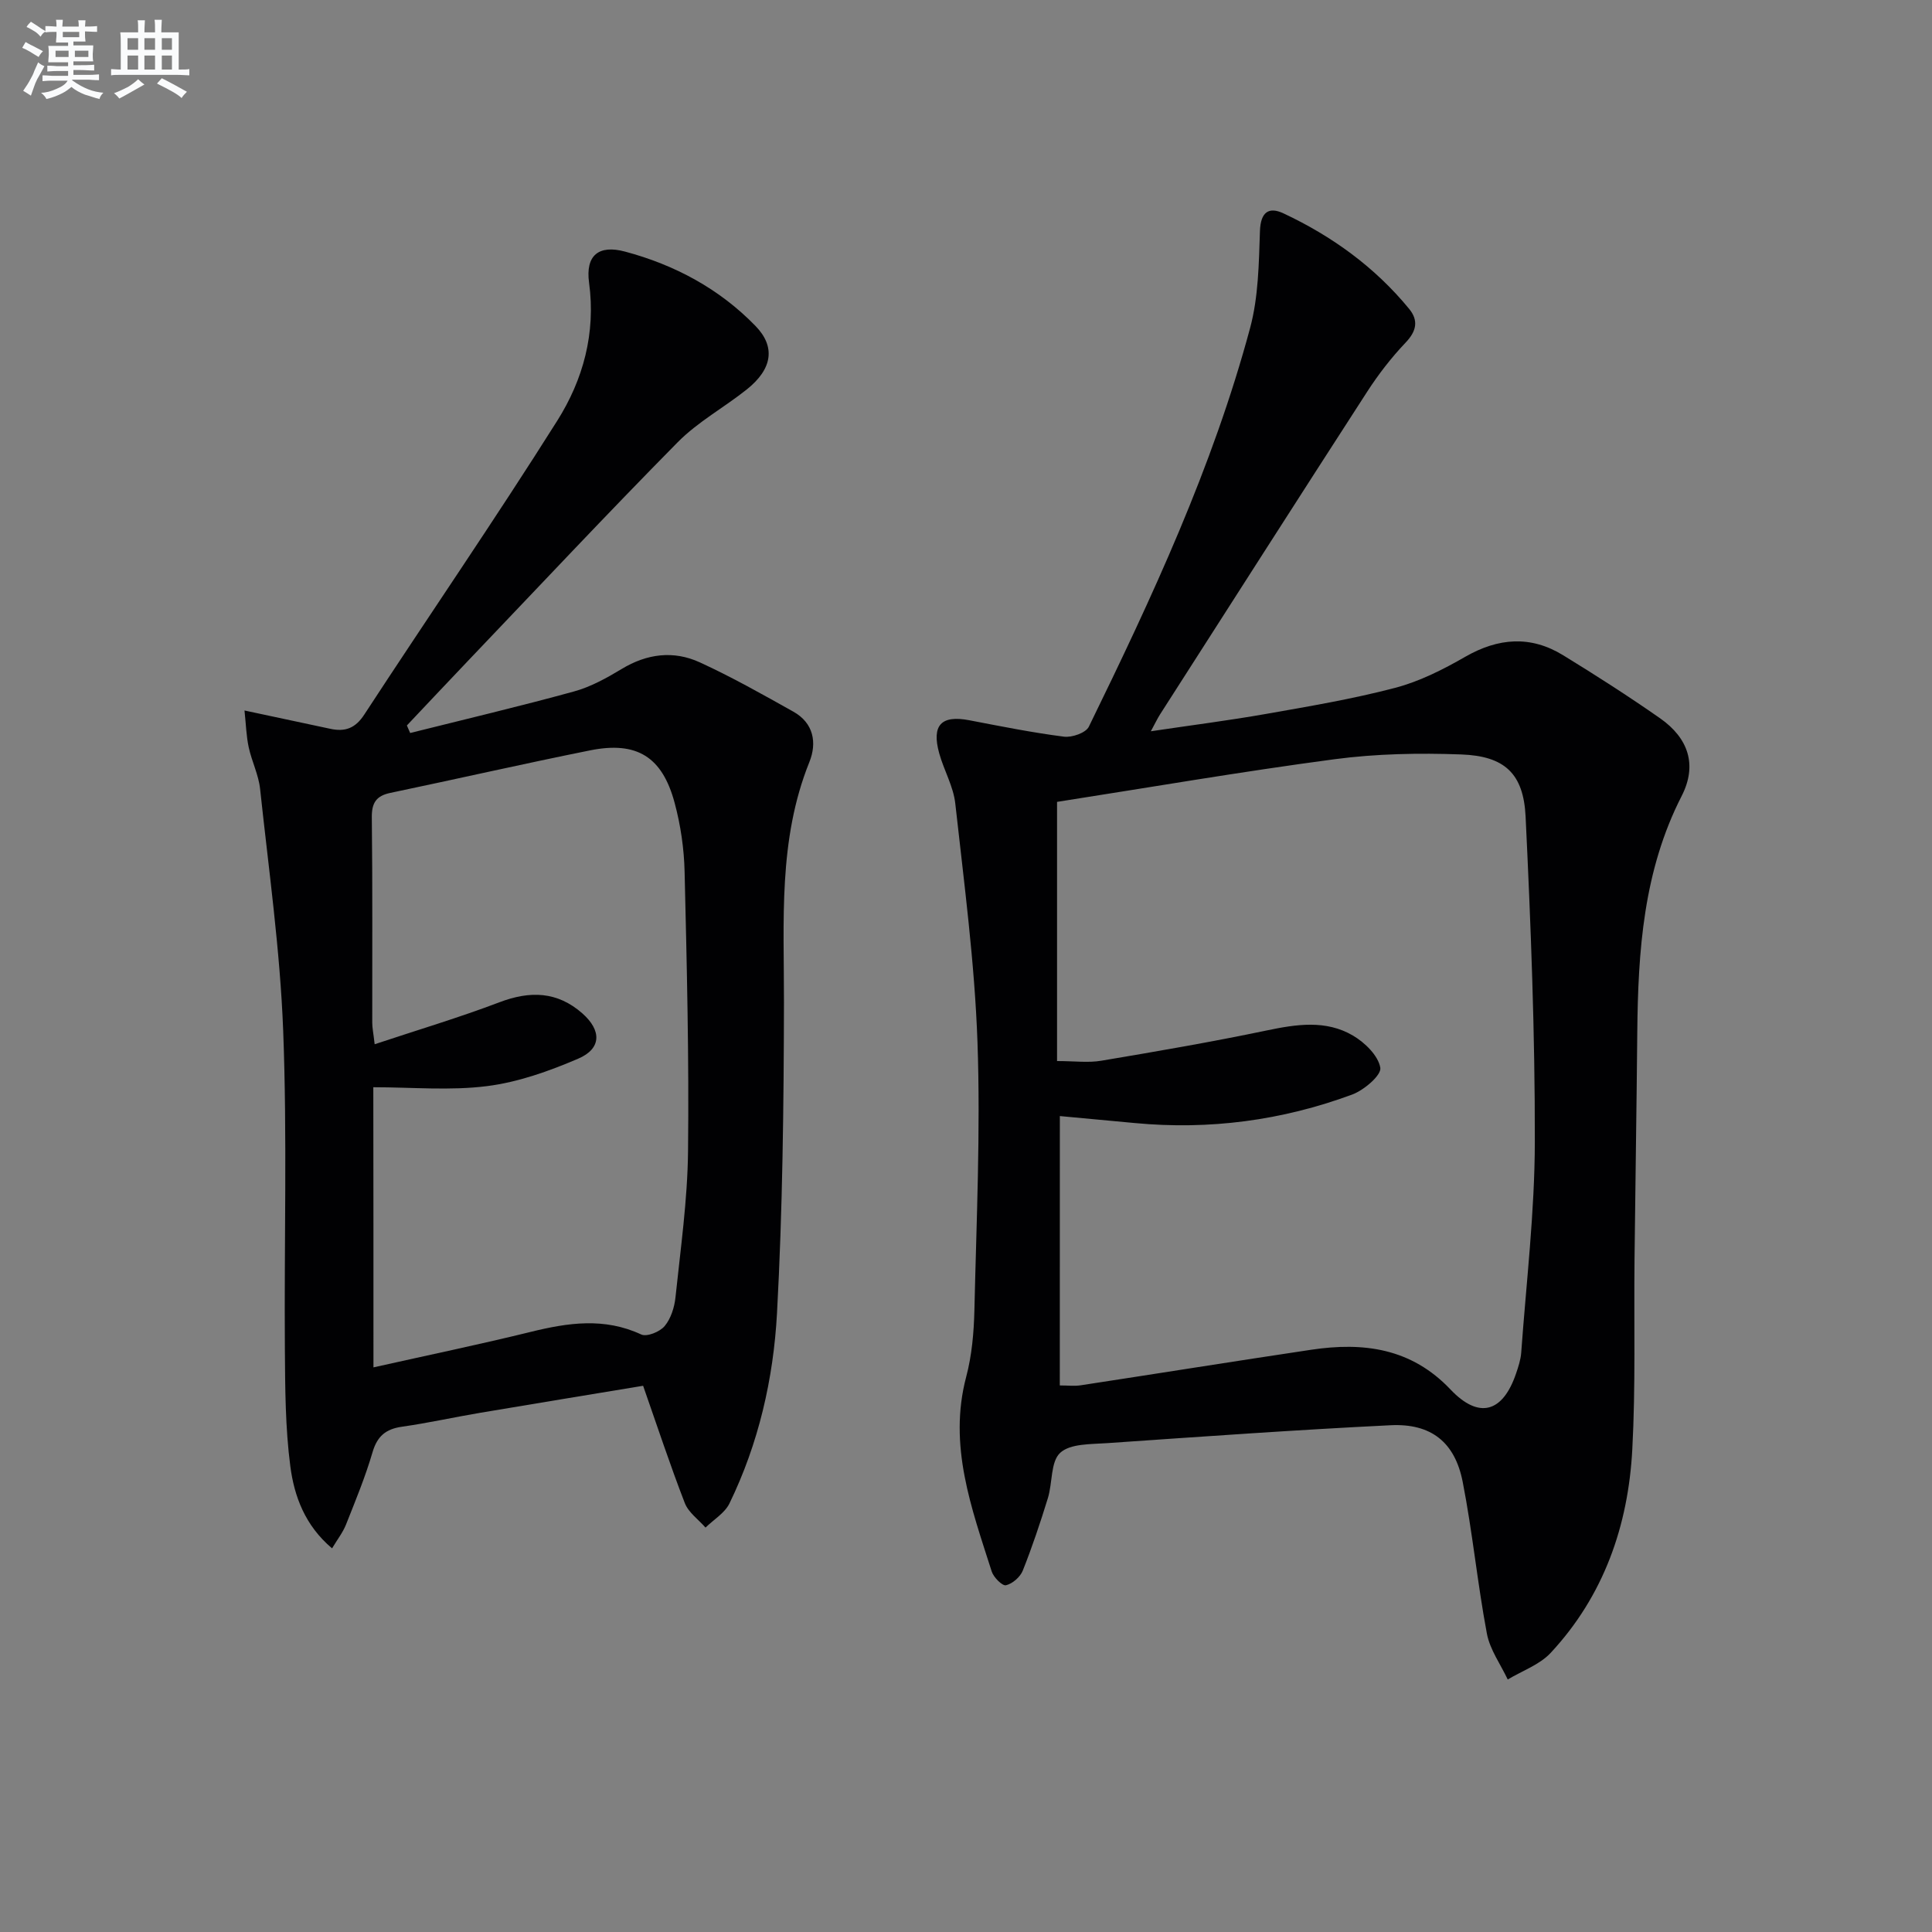 <svg enable-background="new 0 0 400 400" viewBox="0 0 400 400" xmlns="http://www.w3.org/2000/svg"><rect x="0" y="0" width="400" height="400" fill="#808080" stroke="none"/><path d="m238.27 151.4c8.52-1.27 16.19-2.24 23.79-3.58 8.97-1.58 17.99-3.1 26.79-5.41 5.06-1.33 9.94-3.8 14.51-6.43 6.85-3.93 13.54-4.45 20.27-.32 6.8 4.17 13.53 8.48 20.07 13.05 5.91 4.14 7.73 9.72 4.47 16.09-7.93 15.5-9.03 32.11-9.19 48.99-.14 15.64-.4 31.29-.57 46.93-.14 13.12.24 26.26-.46 39.35-.84 15.83-5.91 30.33-16.9 42.14-2.29 2.46-5.89 3.71-8.89 5.51-1.49-3.16-3.7-6.19-4.32-9.52-1.96-10.42-2.97-21.02-5.01-31.42-1.62-8.22-6.56-12.11-14.93-11.7-19.59.96-39.16 2.36-58.73 3.71-3.34.23-7.59.08-9.67 2-2.01 1.86-1.57 6.23-2.55 9.39-1.56 5.06-3.24 10.09-5.2 15.01-.53 1.32-2.13 2.71-3.48 3.02-.76.17-2.56-1.64-2.95-2.86-4.17-13.09-9.04-26.07-5.28-40.29 1.18-4.45 1.59-9.19 1.7-13.81.42-18.47 1.28-36.97.64-55.41-.58-16.53-2.78-33.02-4.6-49.49-.39-3.54-2.36-6.89-3.33-10.4-1.61-5.84.44-7.94 6.23-6.83 6.52 1.25 13.03 2.56 19.61 3.4 1.65.21 4.52-.79 5.14-2.06 13.06-26.73 25.64-53.71 33.39-82.55 1.73-6.42 1.81-13.36 2.04-20.09.14-3.94 1.84-5.07 4.88-3.64 10.04 4.71 18.91 11.12 26 19.76 1.98 2.41 1.55 4.61-.73 7-2.96 3.11-5.64 6.58-7.97 10.19-14.36 22.21-28.59 44.5-42.86 66.77-.53.83-.94 1.71-1.91 3.5zm-18.85 135.44c1.69 0 3.04.17 4.33-.03 15.91-2.43 31.81-4.98 47.73-7.36 10.81-1.62 20.72-.34 28.84 8.24 5.87 6.19 10.81 4.77 13.56-3.31.48-1.4.96-2.86 1.07-4.32 1.05-14.56 2.8-29.13 2.82-43.7.04-22.43-.83-44.87-1.91-67.28-.43-8.97-4.38-12.55-13.32-12.88-8.73-.32-17.59-.16-26.24.99-19.36 2.57-38.61 5.89-57.45 8.83v53.66c3.62 0 6.46.39 9.17-.07 11.43-1.92 22.87-3.89 34.21-6.26 6.17-1.29 12.27-2.24 17.88 1.05 2.47 1.45 5.25 4.16 5.67 6.67.25 1.54-3.39 4.65-5.84 5.55-14.52 5.37-29.58 7.36-45.04 5.89-5.07-.48-10.13-.94-15.47-1.44-.01 18.74-.01 37-.01 55.77z" fill="#010103"/><path d="m84.92 151.76c11.31-2.83 22.67-5.51 33.92-8.6 3.46-.95 6.76-2.78 9.86-4.65 5.25-3.18 10.75-3.87 16.18-1.38 6.63 3.04 13.02 6.65 19.39 10.22 4.19 2.35 4.91 6.44 3.3 10.43-6.49 16.12-5.23 32.92-5.26 49.71-.04 21.47-.28 42.97-1.44 64.4-.74 13.59-3.81 26.98-9.85 39.39-.97 1.99-3.27 3.34-4.95 4.99-1.47-1.68-3.53-3.12-4.29-5.08-3.04-7.85-5.68-15.86-8.63-24.28-11.22 1.86-22.5 3.7-33.76 5.6-5.4.91-10.76 2.11-16.19 2.88-3.35.48-5.11 1.97-6.08 5.31-1.49 5.09-3.53 10.02-5.49 14.96-.64 1.61-1.75 3.02-2.88 4.91-5.63-4.75-7.83-10.81-8.64-16.97-1.05-8.03-1.07-16.22-1.13-24.34-.16-21.96.49-43.94-.35-65.87-.64-16.72-3-33.38-4.78-50.05-.31-2.92-1.73-5.71-2.36-8.63-.5-2.32-.56-4.73-.87-7.61 6.55 1.4 12.16 2.58 17.76 3.79 3.06.66 5.18-.08 7.05-2.96 13.27-20.32 27.03-40.33 39.96-60.85 5.33-8.46 7.99-18.09 6.57-28.55-.77-5.65 1.97-7.91 7.45-6.44 10.29 2.75 19.52 7.69 27 15.39 4.21 4.33 3.52 8.91-1.81 13.16-4.68 3.73-10.1 6.68-14.26 10.89-14.73 14.92-29.06 30.22-43.54 45.39-4.21 4.41-8.38 8.86-12.56 13.28.23.54.45 1.05.68 1.56zm-7.6 131.34c11.2-2.51 21.91-4.73 32.53-7.34 7.75-1.91 15.26-3.03 22.91.53 1.16.54 3.85-.55 4.84-1.73 1.29-1.54 2.03-3.87 2.25-5.95 1.05-10.06 2.49-20.13 2.6-30.22.22-19.29-.25-38.6-.71-57.89-.11-4.78-.82-9.65-2.06-14.26-2.56-9.57-7.84-12.82-17.48-10.89-13.82 2.78-27.58 5.92-41.38 8.81-2.92.61-3.88 2.05-3.84 5.1.17 14.16.07 28.32.09 42.48 0 1.09.24 2.17.5 4.46 8.96-2.98 17.51-5.53 25.83-8.69 6.34-2.41 11.98-2.27 17.17 2.3 4.01 3.54 3.98 7.31-.87 9.38-6.02 2.58-12.43 4.87-18.88 5.68-7.65.97-15.51.23-23.53.23.03 19.06.03 37.99.03 58z" fill="#010103"/><g fill="#fafbfc"><path d="m6.8 9.5c.6.3 1.3.7 2.1 1.1-.4.4-.7.8-.9 1.2-.7-.4-1.3-.8-1.8-1.1s-1.1-.6-1.6-.8c.2-.4.5-.8.7-1.2.4.2.8.5 1.5.8zm.9 6.9c-.3.6-.5 1.1-.7 1.7s-.4 1.1-.6 1.7c-.6-.4-1.1-.7-1.6-1 .7-1 1.2-1.8 1.5-2.4.3-.5.6-1.1.8-1.7.3-.6.5-1.2.8-1.8.3.3.8.6 1.3.8-.7 1.3-1.2 2.2-1.5 2.7zm.1-11c.4.3 1 .7 1.7 1.1-.5.2-.8.6-1.1 1.1-.5-.6-1-1-1.4-1.2s-.9-.6-1.5-.8c.2-.4.5-.7.9-1.1.5.3.9.6 1.4.9zm10.5 13.1c1 .4 2 .6 3.1.7-.4.4-.7.8-.8 1.3-.9-.2-1.9-.6-3-.9-1-.4-2-.9-2.8-1.6-.5.4-1.1.9-1.9 1.3s-1.9.9-3.3 1.2c-.1-.3-.5-.8-1.1-1.3 1 0 2.1-.3 3.2-.8 1.2-.5 1.9-1 2.3-1.7h-3.2c-.4 0-1 0-2 .1v-1.2c1 0 1.7.1 2 .1h3.3v-1h-2.3c-.2 0-.9 0-2 .1v-1.2c1.2 0 1.9.1 2 .1h2.3v-.8h-4.1c0-.7.1-1.2.1-1.6 0-.5 0-1.1-.1-1.8h4.1v-.7h-2.5c0-.6.1-1.1.1-1.6v-.6h-.5c-.4 0-1 0-1.8.1v-1.3c1.2 0 1.9.1 2.1.1h.2c0-.3 0-.8-.1-1.4h1.4c0 .6-.1 1-.1 1.4h3.4c0-.4 0-.8-.1-1.3h1.5c0 .4-.1.9-.1 1.3.7 0 1.5 0 2.5-.1v1.2c-1 0-1.8-.1-2.5-.1v.6c0 .3 0 .8.1 1.5h-2.5v.8h4.1c0 .8-.1 1.3-.1 1.8s0 1 .1 1.5h-4.1v.8h1.4c.8 0 1.8 0 2.9-.1v1.2c-1 0-1.9-.1-2.8-.1h-1.5v1h3.2c.3 0 1 0 2.1-.1v1.2c-1.1 0-1.8-.1-2.1-.1h-3.4l-.1.1c1.4 1 2.4 1.5 3.4 1.9zm-4.1-6.7v-1.3h-2.7v1.3zm2.2-4.1v-1.1h-3.4v1.1zm1.9 4.1v-1.3h-2.8v1.3z"/><path d="m37 6.7v2.3 5.4c1 0 1.8 0 2.2-.1v1.3c-.6 0-1.5-.1-2.5-.1h-11.9c-.7 0-1.3 0-1.8.1v-1.3c.5 0 1.1.1 2 .1v-5.2c0-1 0-1.8-.1-2.5h3.7c0-1.3 0-2.1-.1-2.5h1.5c0 .4-.1 1.3-.1 2.5h2.2c0-1.2 0-2.1-.1-2.6h1.5c0 .4-.1 1.3-.1 2.6zm-12.3 13.7c-.3-.4-.7-.8-1.1-1.1 1.1-.4 2.1-.9 2.9-1.3.8-.5 1.5-1 2.1-1.6.4.4.9.8 1.3 1.1-2.5 1.4-4.2 2.4-5.2 2.9zm3.9-10.1v-2.4h-2.2v2.4zm0 4.1v-2.9h-2.2v2.9zm3.5-4.1v-2.4h-2.2v2.4zm0 4.1v-2.9h-2.2v2.9zm.4 2.9 1-1.1c.6.3 1.4.7 2.5 1.3s2 1.1 2.7 1.5c-.4.4-.8.8-1.1 1.3-.8-.8-2.5-1.7-5.1-3zm3.1-7v-2.4h-2.1v2.4zm0 4.1v-2.9h-2.1v2.9z"/></g></svg>
